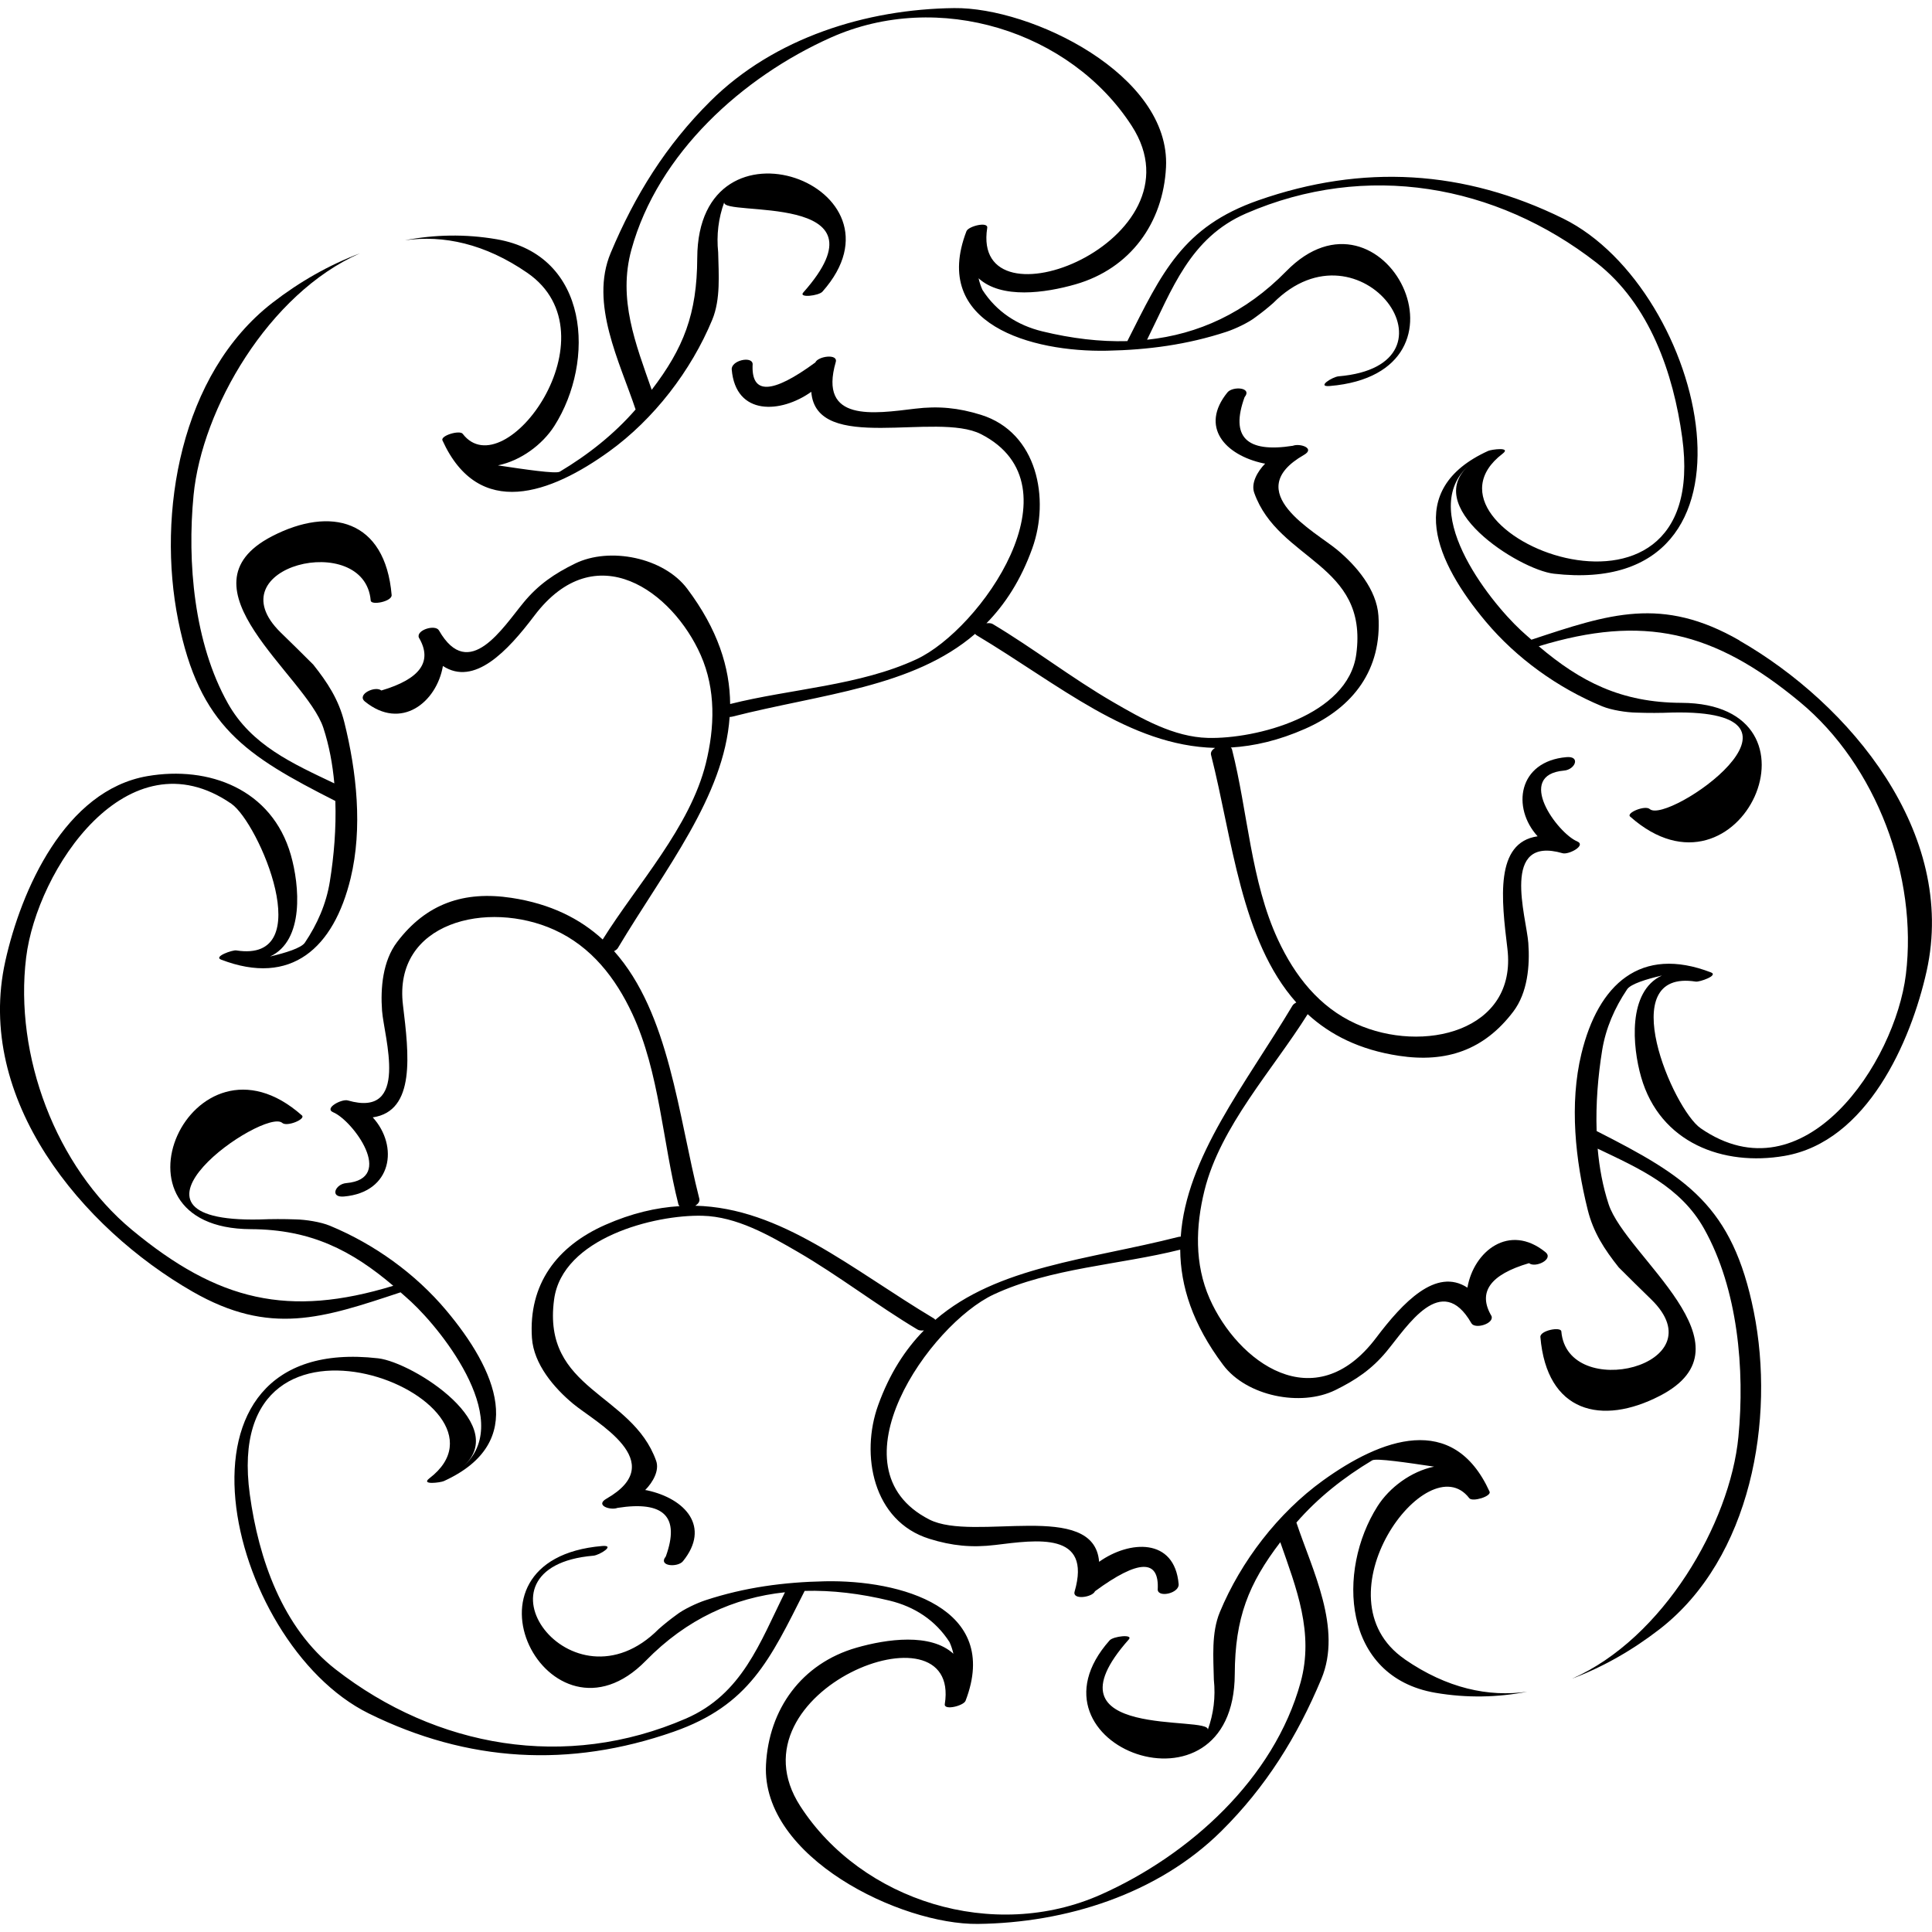<?xml version="1.0" encoding="UTF-8" standalone="no"?>
<!-- Generator: Adobe Illustrator 15.1.0, SVG Export Plug-In . SVG Version: 6.00 Build 0)  -->
<svg
    xmlns:inkscape="http://www.inkscape.org/namespaces/inkscape"
    xmlns:rdf="http://www.w3.org/1999/02/22-rdf-syntax-ns#"
    xmlns="http://www.w3.org/2000/svg"
    xmlns:dc="http://purl.org/dc/elements/1.1/"
    xmlns:ns1="http://sozi.baierouge.fr"
    xmlns:cc="http://web.resource.org/cc/"
    xmlns:xlink="http://www.w3.org/1999/xlink"
    xmlns:sodipodi="http://sodipodi.sourceforge.net/DTD/sodipodi-0.dtd"
    id="Layer_1"
    enable-background="new 0 0 360 360"
    xml:space="preserve"
    viewBox="0 0 360 360"
    version="1.1"
    y="0px"
    x="0px"
  >
<g
    >
	<g
      >
		<path
          d="m261.74 309.16c-16.743-11.541 4.273-40.145 12.038-29.995 0.575 0.749 4.182-0.335 3.779-1.226-6.791-14.931-20.239-9.861-31.035-2.073-8.36 6.03-15.297 15.057-19.227 24.54-1.601 3.858-1.194 8.533-1.111 12.577 0.335 3.236-0.044 6.357-1.14 9.365 0.809-2.842-31.552 2.12-14.722-16.847 0.938-1.052-2.877-0.618-3.563 0.158-17.438 19.645 23.207 34.717 23.321 6.278 0.044-10.48 2.563-16.818 8.482-24.571 3.004 8.604 6.318 16.87 3.788 26.104-4.942 18.018-20.788 32.219-37.149 39.526-20.078 8.975-44.667 1.226-56.085-16.456-13.845-21.438 30.036-38.643 26.933-19.006-0.195 1.241 3.506 0.323 3.866-0.615 6.691-17.386-12.181-22.549-26.177-22.27-7.684 0.153-14.964 1.127-22.268 3.527-1.589 0.521-4.135 1.703-5.461 2.756-1.127 0.815-2.211 1.683-3.254 2.601-16.302 16.413-36.475-11.588-12.183-13.653 1.151-0.099 4.211-2.025 1.624-1.805-29.122 2.475-9.83 39.75 8.144 21.375 7.617-7.789 16.406-11.742 25.927-12.755-4.677 9.389-7.976 18.99-18.462 23.538-22.372 9.7-46.502 5.432-65.266-9.168-9.927-7.725-14.357-20.642-15.991-32.588-5.652-41.287 52.413-17.517 33.474-3.023-1.723 1.316 2.083 0.796 2.674 0.528 15.864-7.217 9.643-20.858 0.467-31.796-5.752-6.858-13.437-12.369-21.674-15.782-1.744-0.726-4.564-1.155-6.387-1.187-2.249-0.083-4.495-0.079-6.744 0.012-30.229 0.627 0.937-20.921 4.241-17.989 0.867 0.769 4.436-0.709 3.654-1.402-20.486-18.167-38.215 21.079-9.519 21.197 11.2 0.047 18.781 3.953 26.546 10.551-19.487 5.944-32.62 2.897-48.676-10.405-14.27-11.824-21.956-32.564-19.737-50.739 2.002-16.4 18.933-42 38.241-28.678 5.116 3.532 16.375 29.772 0.905 27.329-0.678-0.106-4.296 1.149-2.82 1.716 13.102 5.043 20.997-2.203 24.134-15.135 2.276-9.385 1.125-19.885-1.17-29.103-1.058-4.247-3.129-7.384-5.784-10.73-2.008-2.01-4.03-4.005-6.07-5.983-12.591-12.317 15.654-19.144 16.775-5.948 0.079 0.938 4.002 0.175 3.898-1.044-1.204-14.07-11.406-16.573-22.283-10.948-18.2 9.413 6.342 25.908 9.558 35.703 1.084 3.301 1.727 6.795 2.044 10.348-7.733-3.683-15.437-7.085-19.83-14.909-6.326-11.261-7.604-26.328-6.399-38.779 1.557-16.101 13.993-37.592 30.992-45.073-5.75 2.17-11.221 5.282-16.298 9.211-17.13 13.259-21.559 39.236-17.554 59.182 3.965 19.755 12.52 25.139 29.279 33.648 0.174 5.103-0.254 10.242-1.03 15.041-0.668 4.127-2.322 7.901-4.649 11.363-0.68 1.011-3.65 1.916-6.486 2.578 6.427-2.981 5.497-13.255 3.871-18.931-3.514-12.268-15.289-16.651-26.721-14.683-15.36 2.645-23.531 21.243-26.473 34.441-5.757 25.807 14.302 49.811 34.88 61.615 14.456 8.297 24.256 4.943 38.761 0.131 0.656 0.583 1.309 1.143 1.971 1.758 6.029 5.597 19.789 22.994 9.109 31.165 10.221-7.819-8.762-19.881-15.259-20.626-41.861-4.797-28.483 52.982-1.748 66.175 18.46 9.108 37.401 10.196 56.811 3.405 14.108-4.938 17.969-13.464 24.416-26.243 5.104-0.142 10.394 0.501 15.813 1.813 4.667 1.131 8.559 3.662 11.172 7.722 0.329 0.713 0.56 1.442 0.729 2.176-4.259-3.898-12.416-2.743-18.041-1.132-10.264 2.94-16.369 11.479-16.881 21.84-0.854 17.236 25.084 29.803 39.48 29.637 16.346-0.189 33.495-5.514 45.383-17.308 8.301-8.237 14.099-17.543 18.615-28.327 3.953-9.429-1.706-20.314-4.643-29.155 4.021-4.632 8.88-8.455 14.126-11.592 0.737-0.442 6.603 0.441 11.533 1.174-4.276 0.875-8.316 3.883-10.532 7.363-7.654 12.041-6.582 31.808 10.784 34.779 5.877 1.006 11.596 0.863 17.103-0.2-7.19 1.02-14.94-0.6-22.85-6.06z"
      />
		<path
          d="m324.12 119.33c-14.457-8.293-24.252-4.938-38.761-0.13-0.654-0.58-1.309-1.139-1.971-1.756-6.026-5.599-19.79-22.993-9.109-31.166-10.22 7.818 8.763 19.879 15.258 20.624 41.863 4.801 28.485-52.98 1.75-66.172-18.462-9.109-37.4-10.197-56.809-3.406-14.111 4.937-17.97 13.46-24.414 26.239-5.104 0.142-10.397-0.497-15.817-1.813-4.667-1.131-8.561-3.66-11.174-7.72-0.329-0.715-0.561-1.44-0.728-2.175 4.259 3.9 12.414 2.743 18.038 1.131 10.268-2.94 16.369-11.476 16.886-21.836 0.852-17.238-25.084-29.81-39.482-29.642-16.345 0.189-33.493 5.516-45.382 17.313-8.299 8.234-14.097 17.542-18.618 28.322-3.951 9.426 1.709 20.321 4.647 29.158-4.022 4.629-8.88 8.457-14.13 11.592-0.737 0.439-6.596-0.439-11.527-1.175 4.277-0.877 8.313-3.884 10.526-7.362 7.655-12.04 6.583-31.804-10.78-34.778-5.867-1.005-11.578-0.867-17.077 0.191 7.183-1.003 14.915 0.623 22.819 6.076 16.736 11.549-4.276 40.143-12.043 29.995-0.573-0.751-4.182 0.333-3.776 1.222 6.793 14.931 20.24 9.862 31.034 2.077 8.362-6.032 15.299-15.057 19.23-24.54 1.599-3.858 1.194-8.533 1.11-12.575-0.335-3.24 0.045-6.362 1.139-9.365-0.81 2.842 31.552-2.125 14.721 16.844-0.936 1.056 2.879 0.621 3.567-0.154 17.433-19.65-23.21-34.719-23.326-6.281-0.043 10.48-2.56 16.818-8.484 24.571-3.003-8.604-6.32-16.872-3.786-26.108 4.943-18.017 20.79-32.216 37.149-39.525 20.08-8.975 44.669-1.226 56.088 16.458 13.838 21.438-30.039 38.643-26.935 19.002 0.195-1.241-3.506-0.323-3.867 0.615-6.691 17.386 12.177 22.553 26.177 22.271 7.683-0.154 14.962-1.127 22.266-3.526 1.589-0.522 4.135-1.703 5.459-2.755 1.132-0.816 2.215-1.685 3.256-2.604 16.306-16.411 36.479 11.59 12.184 13.655-1.151 0.099-4.214 2.026-1.624 1.805 29.128-2.475 9.834-39.75-8.14-21.376-7.619 7.788-16.408 11.744-25.927 12.756 4.674-9.389 7.974-18.992 18.458-23.539 22.376-9.7 46.502-5.432 65.268 9.168 9.929 7.724 14.358 20.642 15.99 32.586 5.652 41.292-52.414 17.516-33.475 3.025 1.722-1.316-2.081-0.798-2.673-0.53-15.864 7.217-9.645 20.858-0.465 31.798 5.751 6.858 13.437 12.37 21.674 15.784 1.746 0.725 4.564 1.157 6.39 1.187 2.247 0.081 4.493 0.075 6.74-0.016 30.228-0.63-0.931 20.924-4.237 17.987-0.871-0.771-4.438 0.706-3.658 1.399 20.48 18.182 38.218-21.076 9.523-21.192-11.202-0.045-18.781-3.953-26.551-10.547 19.487-5.946 32.62-2.901 48.674 10.402 14.272 11.824 21.959 32.564 19.739 50.741-1.998 16.4-18.935 41.997-38.24 28.679-5.116-3.532-16.373-29.772-0.906-27.329 0.678 0.106 4.296-1.148 2.821-1.717-13.105-5.045-20.996 2.202-24.134 15.136-2.278 9.385-1.127 19.885 1.171 29.104 1.057 4.249 3.13 7.387 5.782 10.729 2.01 2.011 4.032 4.005 6.07 5.983 12.593 12.317-15.652 19.14-16.768 5.943-0.083-0.934-4.005-0.173-3.902 1.049 1.194 14.071 11.396 16.574 22.273 10.949 18.202-9.408-6.342-25.903-9.558-35.698-1.084-3.299-1.727-6.795-2.042-10.351 7.729 3.686 15.435 7.087 19.826 14.907 6.326 11.261 7.606 26.329 6.4 38.78-1.557 16.105-14 37.603-31.004 45.075 5.751-2.167 11.226-5.281 16.307-9.215 17.13-13.264 21.563-39.23 17.56-59.182-3.97-19.755-12.526-25.136-29.282-33.646-0.173-5.104 0.253-10.244 1.029-15.044 0.67-4.123 2.321-7.899 4.65-11.364 0.679-1.011 3.65-1.913 6.484-2.575-6.425 2.981-5.499 13.257-3.871 18.933 3.516 12.267 15.289 16.653 26.724 14.679 15.36-2.645 23.531-21.241 26.476-34.439 5.72-25.79-14.33-49.79-34.91-61.6z"
      />
	</g
    >
	<path
        d="m287.96 233.31c-6.729-5.451-13.358-0.166-14.528 6.626-5.838-3.815-12.022 2.743-17.016 9.353-11.474 15.195-25.817 4.45-31.016-7.312-2.843-6.437-2.613-13.487-0.962-20.156 2.948-11.924 12.734-22.482 19.227-32.845 4.222 3.87 9.696 6.649 17.012 7.757 8.837 1.34 15.856-1.061 21.3-8.234 2.672-3.52 3.113-8.551 2.803-12.794-0.359-4.881-5.271-20.092 6.396-16.718 1.096 0.317 4.506-1.451 2.685-2.217-3.643-1.537-11.644-12.39-2.412-13.186 2.054-0.178 3.121-2.733 0.441-2.503-9.038 0.782-10.236 9.438-5.376 14.751-8.014 1.159-6.744 11.748-5.633 20.917 1.876 15.462-15.767 19.649-28.189 14.028-6.914-3.125-11.446-8.99-14.553-15.662-5.072-10.89-5.636-23.938-8.576-35.485-0.036-0.142-0.131-0.238-0.217-0.341 4.352-0.262 8.927-1.316 13.847-3.49 9.054-4 14.323-11.093 13.657-21.069-0.327-4.892-4.143-9.341-7.698-12.29-4.123-3.416-18.182-10.8-6.185-17.672 2.184-1.25-0.752-2.213-2.064-1.705-8.668 1.36-11.667-1.657-8.999-9.049 1.514-1.869-2.23-2.083-3.192-0.891-5.18 6.397-0.485 11.667 6.708 13.216 0.13 0.028 0.205 0.024 0.323 0.045-1.442 1.474-2.672 3.652-2.033 5.451 4.513 12.694 21.315 13.12 19.01 30.08-1.553 11.444-18.699 15.812-27.642 15.583-6.374-0.162-12.361-3.601-17.718-6.707-7.678-4.454-14.733-9.942-22.36-14.501-0.303-0.181-0.736-0.21-1.192-0.149 3.49-3.562 6.419-8.057 8.544-13.969 3.295-9.17 1.005-21.584-9.568-24.877-4.206-1.309-7.924-1.671-12.272-1.143-7.688 0.932-18.032 2.556-14.783-8.685 0.469-1.62-3.313-1.092-3.8 0.067-8.115 5.958-12.01 6.052-11.683 0.28-0.132-1.535-4.044-0.641-3.898 1.044 0.751 8.699 9.18 8.173 14.822 4.152 0.898 11.651 23.314 3.634 31.636 7.889 18.764 9.596-0.093 36.384-12.02 41.939-10.623 4.945-23.444 5.504-34.734 8.344-0.053-6.807-2.3-13.892-7.998-21.481-4.373-5.824-14.45-7.852-20.89-4.696-3.831 1.876-6.821 3.908-9.548 7.199-3.894 4.696-10.242 15.005-15.819 5.268-0.678-1.185-4.292-0.073-3.746 1.332 2.613 4.431 0.284 7.716-6.989 9.858-1.155-0.936-4.682 0.747-3.054 2.065 6.732 5.453 13.359 0.164 14.524-6.63 5.841 3.817 12.025-2.735 17.02-9.351 11.474-15.192 25.819-4.448 31.016 7.315 2.844 6.435 2.613 13.486 0.964 20.157-2.95 11.921-12.741 22.479-19.227 32.842-4.221-3.87-9.696-6.649-17.013-7.759-8.837-1.34-15.859 1.063-21.3 8.236-2.672 3.522-3.114 8.553-2.802 12.794 0.358 4.884 5.27 20.094-6.397 16.716-1.1-0.315-4.505 1.454-2.688 2.219 3.642 1.537 11.647 12.389 2.418 13.188-2.052 0.178-3.124 2.731-0.441 2.499 9.038-0.78 10.228-9.432 5.374-14.749 8.013-1.159 6.744-11.746 5.632-20.918-1.876-15.46 15.766-19.65 28.192-14.03 6.914 3.128 11.442 8.993 14.55 15.666 5.07 10.887 5.636 23.938 8.581 35.485 0.035 0.143 0.128 0.241 0.215 0.34-4.352 0.264-8.928 1.32-13.849 3.492-9.054 4-14.324 11.091-13.657 21.067 0.327 4.891 4.143 9.341 7.7 12.289 4.123 3.418 18.182 10.8 6.178 17.67-2.182 1.25 0.755 2.215 2.067 1.707 8.669-1.36 11.671 1.655 9 9.05-1.514 1.868 2.229 2.081 3.192 0.891 5.181-6.397 0.485-11.667-6.708-13.216-0.13-0.028-0.205-0.023-0.327-0.048 1.447-1.47 2.678-3.649 2.04-5.447-4.513-12.695-21.318-13.121-19.012-30.081 1.555-11.442 18.703-15.81 27.642-15.581 6.374 0.161 12.36 3.599 17.717 6.704 7.678 4.454 14.735 9.945 22.362 14.501 0.304 0.182 0.735 0.209 1.192 0.15-3.488 3.559-6.417 8.056-8.543 13.969-3.297 9.168-1.005 21.583 9.566 24.875 4.206 1.313 7.925 1.671 12.271 1.143 7.687-0.934 18.033-2.558 14.781 8.684-0.469 1.619 3.314 1.092 3.804-0.067 8.115-5.952 12.01-6.046 11.679-0.271 0.134 1.533 4.044 0.638 3.902-1.049-0.753-8.695-9.181-8.175-14.82-4.158-0.907-11.644-23.32-3.626-31.641-7.883-18.766-9.598 0.094-36.385 12.02-41.942 10.622-4.946 23.444-5.502 34.732-8.34 0.056 6.807 2.302 13.89 8.002 21.481 4.371 5.821 14.445 7.852 20.886 4.694 3.831-1.877 6.822-3.906 9.55-7.197 3.891-4.698 10.24-15.01 15.817-5.271 0.679 1.183 4.293 0.071 3.749-1.336-2.613-4.43-0.284-7.713 6.992-9.854 1.16 0.95 4.69-0.73 3.06-2.05zm-113.69 12.61c-0.075-0.079-0.118-0.166-0.245-0.241-15.421-9.215-28.446-20.618-44.466-21.008 0.526-0.331 0.883-0.784 0.749-1.313-3.951-15.49-5.56-34.552-15.886-46.13 0.304-0.156 0.57-0.339 0.708-0.571 8.766-14.67 19.812-28.253 20.827-43.057 0.156-0.016 0.299-0.014 0.473-0.059 16.643-4.245 33.647-5.422 45.272-15.431 0.075 0.081 0.118 0.167 0.244 0.242 15.42 9.215 28.442 20.618 44.461 21.01-0.524 0.329-0.879 0.783-0.745 1.309 3.949 15.494 5.558 34.554 15.884 46.13-0.299 0.157-0.567 0.339-0.705 0.571-8.762 14.671-19.811 28.253-20.827 43.058-0.153 0.016-0.296 0.016-0.469 0.059-16.62 4.24-33.63 5.43-45.25 15.43z"
    />
</g
  >
</svg
>
